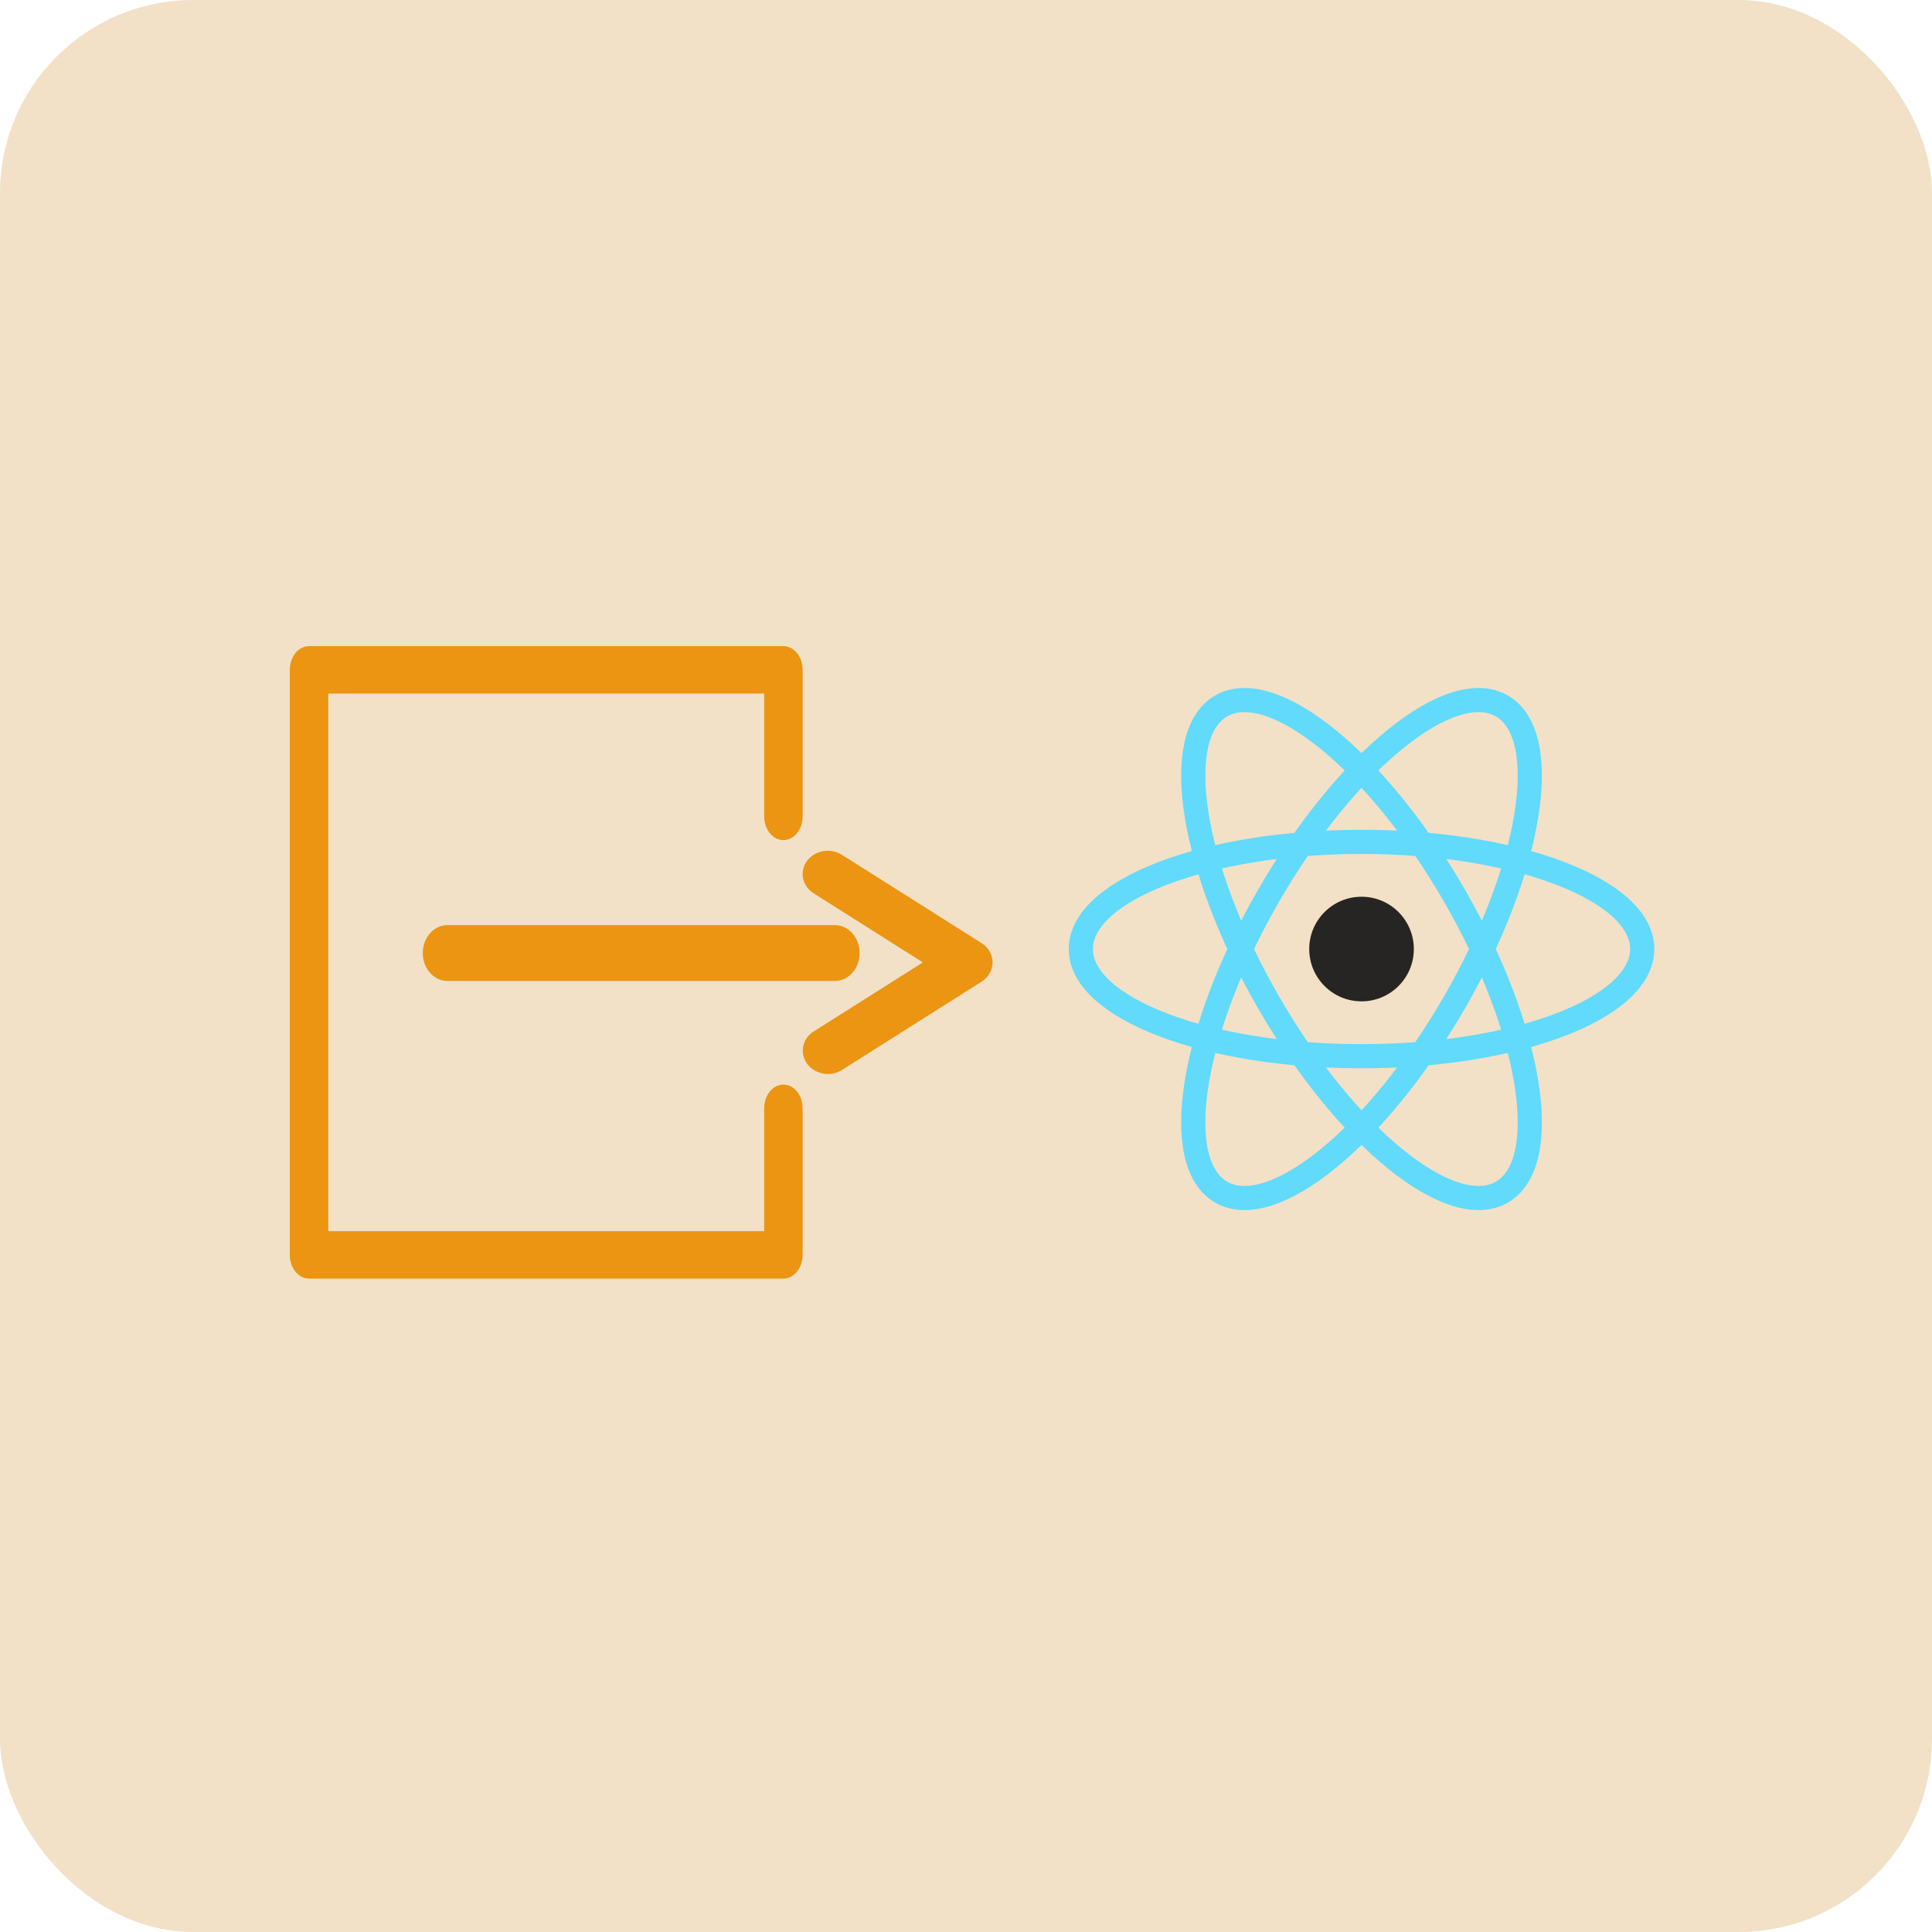 <svg xmlns="http://www.w3.org/2000/svg" width="80" height="80" viewBox="0 0 80 80">
  <defs>
    <filter id="migrate-icon-a">
      <feColorMatrix in="SourceGraphic" values="0 0 0 0 0.153 0 0 0 0 0.145 0 0 0 0 0.137 0 0 0 1 0"/>
    </filter>
  </defs>
  <g fill="none" fill-rule="evenodd">
    <rect width="80" height="80" fill="#F2E1C7" rx="8"/>
    <g transform="translate(12 26.754)">
      <g fill="#EB9513" fill-rule="nonzero" transform="matrix(1 0 0 -1 0 26.19)">
        <path d="M0.796,0 C0.357,0 0,0.44 0,0.982 L0,25.208 C0,25.75 0.357,26.19 0.796,26.19 L20.439,26.19 C20.878,26.19 21.235,25.75 21.235,25.208 L21.235,19.151 C21.239,18.797 21.088,18.468 20.84,18.289 C20.592,18.111 20.285,18.111 20.037,18.289 C19.789,18.468 19.638,18.797 19.642,19.151 L19.642,24.226 L1.593,24.226 L1.593,1.964 L19.642,1.964 L19.642,7.039 C19.638,7.393 19.789,7.722 20.037,7.901 C20.285,8.079 20.592,8.079 20.84,7.901 C21.088,7.722 21.239,7.393 21.235,7.039 L21.235,0.982 C21.235,0.44 20.878,0 20.439,0 L0.796,0 Z"/>
        <path d="M22.295,8.473 C21.833,8.468 21.423,8.745 21.288,9.155 C21.152,9.564 21.323,10.008 21.709,10.244 L26.213,13.093 L21.709,15.942 C21.392,16.133 21.212,16.467 21.237,16.816 C21.263,17.166 21.49,17.475 21.831,17.624 C22.172,17.774 22.573,17.74 22.88,17.537 L28.645,13.891 C28.93,13.711 29.1,13.412 29.1,13.093 C29.1,12.773 28.93,12.475 28.645,12.295 L22.88,8.649 C22.709,8.537 22.505,8.476 22.295,8.473 Z"/>
        <path d="M6.536,12.325 C6.17,12.319 5.829,12.538 5.644,12.898 C5.459,13.258 5.459,13.703 5.644,14.063 C5.829,14.422 6.17,14.641 6.536,14.635 L22.564,14.635 C22.93,14.641 23.271,14.422 23.456,14.063 C23.641,13.703 23.641,13.258 23.456,12.898 C23.271,12.538 22.93,12.319 22.564,12.325 L6.536,12.325 L6.536,12.325 Z"/>
      </g>
      <g transform="translate(32.755 .26)">
        <circle cx="11.623" cy="12.284" r="2.166" fill="#272523" fill-rule="nonzero"/>
        <g filter="url(#migrate-icon-a)">
          <ellipse cx="11.623" cy="12.284" stroke="#61DAFB" rx="11.623" ry="4.438"/>
          <ellipse cx="11.623" cy="12.284" stroke="#61DAFB" rx="11.623" ry="4.438" transform="rotate(60 11.623 12.284)"/>
          <ellipse cx="11.623" cy="12.284" stroke="#61DAFB" rx="11.623" ry="4.438" transform="rotate(120 11.623 12.284)"/>
        </g>
      </g>
    </g>
  </g>
</svg>
